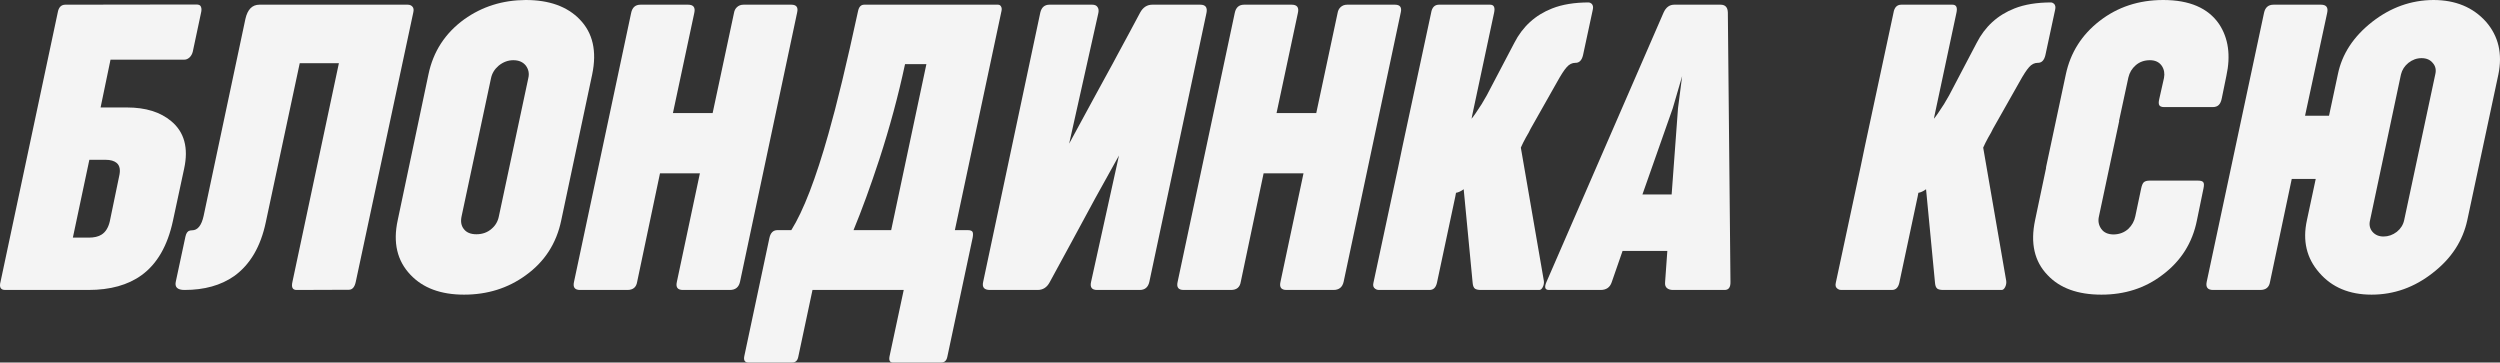 <?xml version="1.0" encoding="UTF-8"?> <svg xmlns="http://www.w3.org/2000/svg" width="1124" height="163" viewBox="0 0 1124 163" fill="none"><rect x="0" y="0" width="1124" height="163" fill="#333333" stroke="none"/><path d="M2.353 130.366C0.276 130.366 -0.426 129.13 0.248 126.656L25.937 5.734C26.331 3.317 27.482 2.108 29.391 2.108L88.351 2.024C89.474 2.024 90.148 2.389 90.373 3.12C90.653 3.795 90.653 4.694 90.373 5.818L86.666 23.274C86.386 24.342 85.88 25.213 85.15 25.888C84.42 26.506 83.69 26.815 82.96 26.815H49.69L45.226 48.318H57.102C65.469 48.318 72.095 50.37 76.98 54.474C82.876 59.365 84.814 66.476 82.792 75.808L77.738 99.335C75.324 110.522 70.635 118.645 63.672 123.705C57.551 128.146 49.578 130.366 39.751 130.366H2.353ZM32.76 106.84H39.835C42.306 106.84 44.243 106.39 45.647 105.49C47.444 104.366 48.679 102.399 49.353 99.588L53.565 79.265C54.238 76.455 53.873 74.459 52.469 73.278C51.346 72.323 49.69 71.845 47.5 71.845H40.172L32.76 106.84Z" fill="#F4F4F4"></path><path d="M82.96 130.366C79.704 130.366 78.412 129.045 79.086 126.403L83.382 106.334C83.719 104.816 84.336 103.944 85.235 103.72C85.515 103.607 85.88 103.551 86.33 103.551C88.856 103.551 90.597 101.387 91.552 97.058L110.335 8.517C111.289 4.244 113.395 2.108 116.652 2.108H183.277C184.232 2.108 184.962 2.417 185.467 3.036C185.973 3.598 186.085 4.469 185.804 5.65L159.946 126.74C159.44 129.101 158.402 130.282 156.829 130.282L133.329 130.366C131.533 130.366 130.915 129.158 131.476 126.74L152.365 28.418H134.761L119.516 99.841C117.214 110.859 112.469 118.954 105.281 124.126C99.329 128.286 91.889 130.366 82.96 130.366Z" fill="#F4F4F4"></path><path d="M208.63 132.474C198.186 132.474 190.156 129.495 184.541 123.536C178.532 117.24 176.623 109.06 178.813 98.997L192.627 33.477C194.76 23.189 200.123 14.925 208.714 8.685C216.744 2.951 225.953 0.056 236.342 0C246.898 0 254.984 2.895 260.599 8.685C266.552 14.757 268.433 23.021 266.243 33.477L252.345 98.997C250.211 109.397 244.877 117.661 236.342 123.789C228.368 129.579 219.131 132.474 208.63 132.474ZM214.189 105.322C216.885 105.322 219.159 104.507 221.012 102.876C222.753 101.415 223.848 99.531 224.297 97.227L237.521 35.163C238.026 33.084 237.661 31.2 236.426 29.514C235.134 27.883 233.253 27.068 230.782 27.068C228.424 27.068 226.234 27.883 224.213 29.514C222.36 31.088 221.208 32.971 220.759 35.163L207.535 97.227C207.03 99.531 207.339 101.415 208.462 102.876C209.641 104.507 211.55 105.322 214.189 105.322Z" fill="#F4F4F4"></path><path d="M260.768 130.366C258.41 130.366 257.511 129.158 258.073 126.74L283.762 5.818C284.268 3.345 285.672 2.108 287.974 2.108H309.368C311.783 2.108 312.709 3.345 312.148 5.818L302.546 50.848H320.402L330.004 5.818C330.173 4.75 330.622 3.879 331.352 3.204C332.138 2.474 333.121 2.108 334.3 2.108H355.778C358.081 2.108 358.951 3.289 358.389 5.65L332.7 126.74C332.138 129.158 330.622 130.366 328.151 130.366H307.01C304.651 130.366 303.753 129.158 304.314 126.74L314.675 77.916H296.734L286.458 126.74C286.065 129.158 284.605 130.366 282.078 130.366H260.768Z" fill="#F4F4F4"></path><path d="M336.574 163C334.889 163 334.244 162.044 334.637 160.133L345.924 107.008C346.429 104.647 347.636 103.467 349.545 103.467H355.778C361.225 94.753 366.784 80.334 372.456 60.208C376.274 46.828 380.71 28.446 385.764 5.059C386.157 3.092 387.083 2.108 388.543 2.108H448.683C449.301 2.108 449.75 2.361 450.031 2.867C450.368 3.373 450.452 4.048 450.283 4.891L429.31 103.467H435.038C436.217 103.467 436.947 103.72 437.228 104.226C437.509 104.675 437.537 105.547 437.312 106.84L425.941 160.302C425.604 162.101 424.678 163 423.162 163H401.515C400.111 163 399.577 162.101 399.914 160.302L406.316 130.366H365.296L358.895 160.47C358.558 162.157 357.631 163 356.115 163H336.574ZM383.742 103.467H400.672L416.507 28.839H406.905C403.873 43.006 400.027 57.257 395.366 71.592C391.379 83.735 387.505 94.359 383.742 103.467Z" fill="#F4F4F4"></path><path d="M445.061 130.366C442.478 130.366 441.467 129.158 442.029 126.74L467.719 5.65C468.28 3.289 469.656 2.108 471.846 2.108H491.05C492.173 2.108 492.959 2.445 493.409 3.12C493.914 3.795 494.054 4.694 493.83 5.818L480.69 64.593C484.958 56.779 488.832 49.639 492.314 43.174L497.704 33.308C498.21 32.465 498.996 31.032 500.063 29.008C501.186 26.928 502.028 25.354 502.59 24.286C503.656 22.318 505.313 19.254 507.559 15.094C509.805 10.878 511.49 7.73 512.613 5.65C513.904 3.289 515.729 2.108 518.088 2.108H539.65C542.009 2.108 542.935 3.345 542.43 5.818L516.74 126.74C516.178 129.158 514.747 130.366 512.444 130.366H493.24C490.882 130.366 489.983 129.158 490.545 126.74L503.095 69.905C496.076 82.385 488.944 95.4 481.701 108.948C478.332 115.188 475.075 121.175 471.93 126.909C470.695 129.214 468.898 130.366 466.539 130.366H445.061Z" fill="#F4F4F4"></path><path d="M532.154 130.366C529.796 130.366 528.897 129.158 529.459 126.74L555.148 5.818C555.654 3.345 557.058 2.108 559.36 2.108H580.754C583.169 2.108 584.095 3.345 583.534 5.818L573.932 50.848H591.788L601.39 5.818C601.559 4.75 602.008 3.879 602.738 3.204C603.524 2.474 604.507 2.108 605.686 2.108H627.164C629.467 2.108 630.337 3.289 629.775 5.65L604.086 126.74C603.524 129.158 602.008 130.366 599.537 130.366H578.396C576.037 130.366 575.139 129.158 575.7 126.74L586.061 77.916H568.12L557.844 126.74C557.451 129.158 555.991 130.366 553.464 130.366H532.154Z" fill="#F4F4F4"></path><path d="M619.836 130.366C619.275 130.366 618.769 130.198 618.32 129.86C617.478 129.298 617.197 128.427 617.478 127.246L628.68 74.88L630.533 65.942L643.421 5.818C643.814 3.345 644.993 2.108 646.958 2.108H669.953C671.693 2.108 672.283 3.345 671.721 5.818L661.867 52.029L661.614 53.378C662.456 52.422 663.972 50.23 666.162 46.8C668.072 43.596 669.195 41.6 669.532 40.813L680.818 19.31C684.58 11.946 690.252 6.774 697.832 3.795C702.381 1.996 707.884 1.096 714.341 1.096C714.678 1.096 715.099 1.293 715.605 1.687C716.222 2.305 716.391 3.204 716.11 4.385L711.73 24.791C711.169 27.153 710.018 28.305 708.277 28.249C706.817 28.249 705.525 28.895 704.402 30.188C703.279 31.425 701.819 33.674 700.022 36.934L688.146 57.931C688.09 58.044 687.809 58.606 687.304 59.618C686.798 60.573 686.377 61.304 686.04 61.81C685.142 63.44 684.384 64.958 683.766 66.364L694.126 126.319C694.239 127.274 694.07 128.202 693.621 129.101C693.172 129.945 692.666 130.366 692.105 130.366H665.825C664.59 130.366 663.692 130.17 663.13 129.776C662.569 129.326 662.232 128.511 662.119 127.331L658.076 85.084C656.841 85.983 655.69 86.517 654.623 86.686L654.286 88.457L646.032 127.246C645.526 129.326 644.431 130.366 642.747 130.366H619.836Z" fill="#F4F4F4"></path><path d="M696.401 130.366C694.604 130.366 694.239 129.158 695.306 126.74L747.949 5.65C749.016 3.289 750.616 2.108 752.75 2.108H773.554C775.688 2.108 776.783 3.289 776.839 5.65L778.019 126.74C778.075 129.158 777.204 130.366 775.407 130.366H752.16C751.037 130.366 750.139 130.085 749.465 129.523C748.791 128.961 748.51 128.09 748.623 126.909L749.633 112.827H729.503L724.617 126.909C723.831 129.214 722.175 130.366 719.648 130.366H696.401ZM738.431 87.445H751.571L754.434 48.656L756.287 34.236L752.076 48.656L738.431 87.445Z" fill="#F4F4F4"></path><path d="M827.714 130.366C827.152 130.366 826.647 130.198 826.198 129.86C825.355 129.298 825.074 128.427 825.355 127.246L836.558 74.88L838.411 65.942L851.298 5.818C851.691 3.345 852.87 2.108 854.835 2.108H877.83C879.571 2.108 880.16 3.345 879.599 5.818L869.744 52.029L869.491 53.378C870.334 52.422 871.85 50.23 874.04 46.8C875.949 43.596 877.072 41.6 877.409 40.813L888.695 19.31C892.458 11.946 898.129 6.774 905.71 3.795C910.258 1.996 915.761 1.096 922.219 1.096C922.556 1.096 922.977 1.293 923.482 1.687C924.1 2.305 924.268 3.204 923.987 4.385L919.608 24.791C919.046 27.153 917.895 28.305 916.154 28.249C914.694 28.249 913.403 28.895 912.28 30.188C911.157 31.425 909.697 33.674 907.9 36.934L896.023 57.931C895.967 58.044 895.686 58.606 895.181 59.618C894.676 60.573 894.255 61.304 893.918 61.81C893.019 63.44 892.261 64.958 891.643 66.364L902.004 126.319C902.116 127.274 901.948 128.202 901.498 129.101C901.049 129.945 900.544 130.366 899.982 130.366H873.703C872.467 130.366 871.569 130.17 871.007 129.776C870.446 129.326 870.109 128.511 869.997 127.331L865.954 85.084C864.718 85.983 863.567 86.517 862.5 86.686L862.163 88.457L853.909 127.246C853.404 129.326 852.309 130.366 850.624 130.366H827.714Z" fill="#F4F4F4"></path><path d="M944.792 132.474C934.179 132.474 926.121 129.551 920.618 123.705C914.666 117.577 912.785 109.341 914.975 98.997L919.944 75.386H919.86L928.788 33.477C930.866 23.695 935.92 15.684 943.95 9.444C952.036 3.148 961.582 0 972.588 0C984.38 0 992.746 3.598 997.688 10.794C1001.9 17.146 1002.99 24.932 1000.97 34.152L998.951 44.018C998.671 45.535 998.193 46.604 997.519 47.222C996.902 47.84 995.975 48.15 994.74 48.15H973.093C971.914 48.15 971.156 47.868 970.819 47.306C970.482 46.744 970.482 45.788 970.819 44.439L972.925 35.079C973.318 33.055 973.009 31.256 971.998 29.682C970.819 27.94 969.022 27.068 966.607 27.068C964.08 27.068 961.947 27.827 960.206 29.345C958.521 30.807 957.426 32.634 956.921 34.826L952.71 54.39H952.794L943.697 97.227C943.192 99.307 943.529 101.19 944.708 102.876C945.887 104.563 947.768 105.406 950.351 105.406C952.934 105.35 955.124 104.507 956.921 102.876C958.549 101.302 959.588 99.419 960.037 97.227L962.649 84.831C962.929 83.425 963.322 82.47 963.828 81.964C964.389 81.458 965.26 81.205 966.439 81.205H988.254C989.49 81.205 990.276 81.458 990.613 81.964C990.95 82.413 990.978 83.313 990.697 84.662L987.749 98.997C985.727 109.229 980.505 117.465 972.082 123.705C964.389 129.551 955.293 132.474 944.792 132.474Z" fill="#F4F4F4"></path><path d="M1066.25 132.474C1056.26 132.474 1048.42 129.186 1042.75 122.608C1037.02 116.087 1035.17 108.217 1037.19 98.997L1041.15 80.446H1030.37L1020.6 126.74C1020.21 129.158 1018.75 130.366 1016.22 130.366H994.993C992.578 130.366 991.623 129.158 992.129 126.74L1017.9 5.818C1018.41 3.345 1019.84 2.108 1022.2 2.108H1043.51C1045.92 2.108 1046.85 3.345 1046.29 5.818L1036.35 52.029H1047.13L1051.09 33.477C1052.94 24.314 1058.11 16.415 1066.59 9.782C1074.9 3.317 1084.05 0.056 1094.05 0C1103.98 0 1111.87 3.261 1117.71 9.782C1123.33 16.247 1125.18 24.145 1123.27 33.477L1109.29 98.997C1107.27 108.329 1102.13 116.2 1093.88 122.608C1085.57 129.186 1076.36 132.474 1066.25 132.474ZM1071.64 106.334C1073.77 106.334 1075.77 105.631 1077.62 104.226C1079.36 102.82 1080.46 101.077 1080.91 98.997L1094.89 33.477C1095.39 31.453 1095.03 29.739 1093.79 28.333C1092.61 26.872 1090.93 26.141 1088.74 26.141C1086.61 26.141 1084.64 26.843 1082.84 28.249C1081.1 29.654 1079.98 31.397 1079.47 33.477L1065.58 98.997C1065.07 101.021 1065.44 102.764 1066.67 104.226C1067.91 105.631 1069.56 106.334 1071.64 106.334Z" fill="#F4F4F4"></path></svg> 